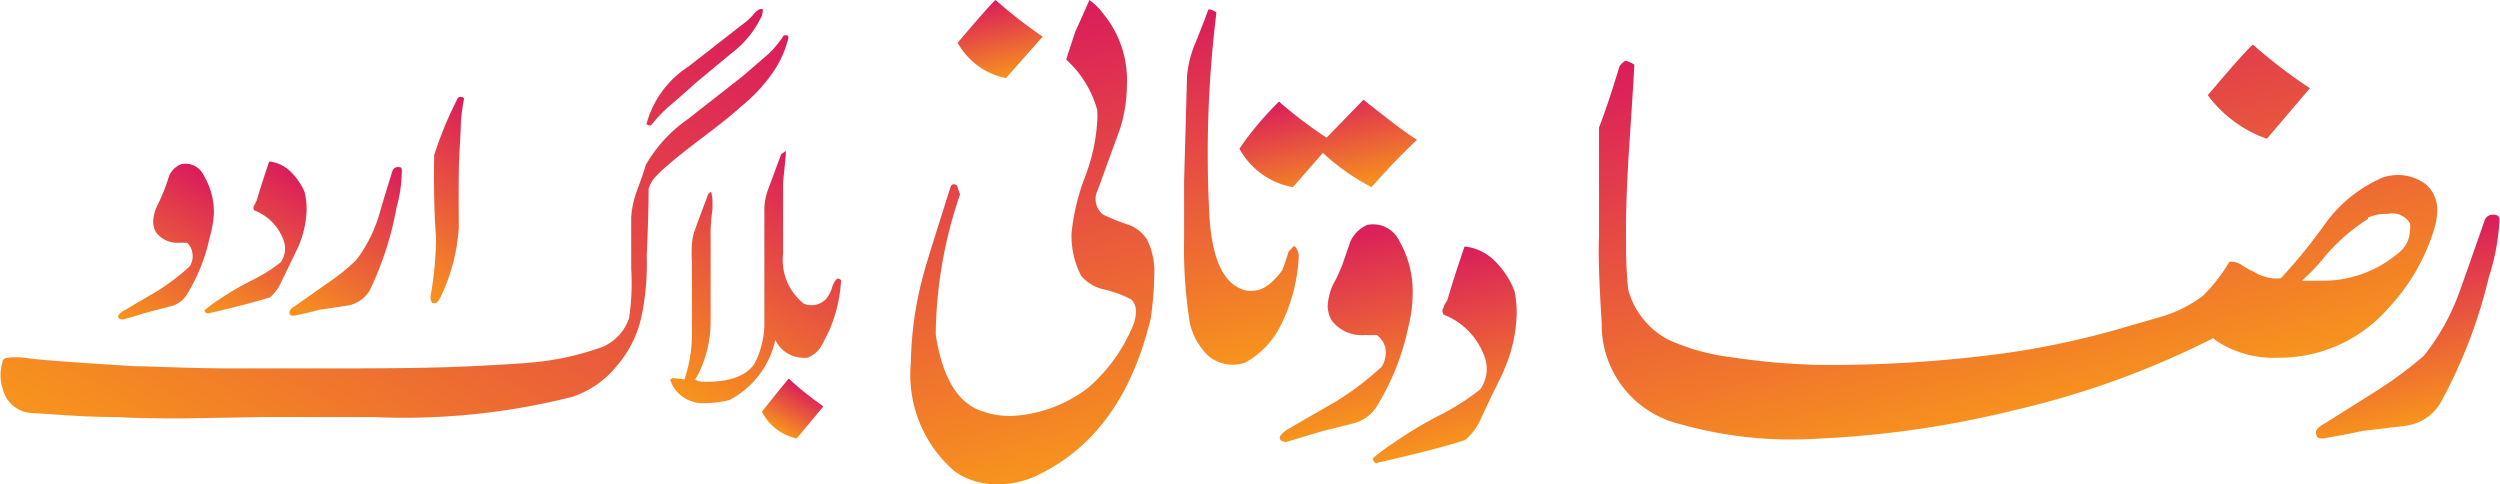 <svg xmlns="http://www.w3.org/2000/svg" xmlns:xlink="http://www.w3.org/1999/xlink" viewBox="0 0 93.51 18.11"><defs><style>.cls-1{fill:url(#linear-gradient);}.cls-2{fill:url(#linear-gradient-2);}.cls-3{fill:url(#linear-gradient-3);}.cls-4{fill:url(#linear-gradient-4);}.cls-5{fill:url(#linear-gradient-5);}.cls-6{fill:url(#linear-gradient-6);}.cls-7{fill:url(#linear-gradient-7);}.cls-8{fill:url(#linear-gradient-8);}.cls-9{fill:url(#linear-gradient-9);}.cls-10{fill:url(#linear-gradient-10);}.cls-11{fill:url(#linear-gradient-11);}.cls-12{fill:url(#linear-gradient-12);}.cls-13{fill:url(#linear-gradient-13);}.cls-14{fill:url(#linear-gradient-14);}.cls-15{fill:url(#linear-gradient-15);}</style><linearGradient id="linear-gradient" x1="36.37" y1="1.01" x2="40.19" y2="17.54" gradientUnits="userSpaceOnUse"><stop offset="0" stop-color="#da1c5c"/><stop offset="1" stop-color="#f7941d"/></linearGradient><linearGradient id="linear-gradient-2" x1="37.09" y1=".04" x2="37.75" y2="2.9" xlink:href="#linear-gradient"/><linearGradient id="linear-gradient-3" x1="44.18" y1=".59" x2="47.15" y2="13.44" xlink:href="#linear-gradient"/><linearGradient id="linear-gradient-4" x1="49.24" y1="3.48" x2="50.1" y2="7.24" xlink:href="#linear-gradient"/><linearGradient id="linear-gradient-5" x1="49.29" y1="8.8" x2="50.92" y2="15.83" xlink:href="#linear-gradient"/><linearGradient id="linear-gradient-6" x1="52.97" y1="9.59" x2="54.58" y2="16.58" xlink:href="#linear-gradient"/><linearGradient id="linear-gradient-7" x1="73.08" y1="-.57" x2="76.78" y2="15.48" xlink:href="#linear-gradient"/><linearGradient id="linear-gradient-8" x1="89.31" y1="8.93" x2="90.88" y2="15.72" xlink:href="#linear-gradient"/><linearGradient id="linear-gradient-9" x1="7.91" y1="6.61" x2="4.77" y2="12.05" xlink:href="#linear-gradient"/><linearGradient id="linear-gradient-10" x1="11.29" y1="6.56" x2="8.16" y2="11.99" xlink:href="#linear-gradient"/><linearGradient id="linear-gradient-11" x1="15.13" y1="6.36" x2="11.72" y2="12.27" xlink:href="#linear-gradient"/><linearGradient id="linear-gradient-12" x1="18.53" y1="4.33" x2="14.92" y2="10.59" xlink:href="#linear-gradient"/><linearGradient id="linear-gradient-13" x1="21.56" y1="-3.66" x2="8.13" y2="19.6" xlink:href="#linear-gradient"/><linearGradient id="linear-gradient-14" x1="30.71" y1="6.39" x2="25.76" y2="14.95" xlink:href="#linear-gradient"/><linearGradient id="linear-gradient-15" x1="30.11" y1="14.49" x2="29.17" y2="16.13" xlink:href="#linear-gradient"/></defs><g id="Layer_2" data-name="Layer 2"><g id="urdu"><path class="cls-1" d="M43.17 10.36c0 .08.0.59-.12 1.51-.68 2.88-2.07 4.83-4.15 5.86a3.32 3.32.0 01-1.58.38 2.63 2.63.0 01-1.61-.48 4.75 4.75.0 01-1.64-4.06 13.24 13.24.0 01.48-3.34c.14-.52.49-1.6 1-3.23.05-.12.13-.14.25-.06a3.07 3.07.0 00.11.33A16.56 16.56.0 0035 12.51c.23 1.51.75 2.44 1.55 2.8a3.17 3.17.0 001.25.25 5.11 5.11.0 002.93-1.08 6.23 6.23.0 001.68-2.38c.13-.42.1-.71-.1-.9a4.14 4.14.0 00-1-.37 1.57 1.57.0 01-.87-.51 3.26 3.26.0 01-.36-1.6 8.1 8.1.0 01.5-2.09 7 7 0 00.46-2.07 3.29 3.29.0 000-.45 3.93 3.93.0 00-1.16-1.88s.12-.39.35-1.07c.11-.23.28-.62.52-1.16a2.38 2.38.0 01.53.53 3.9 3.9.0 01.87 2.65A5.58 5.58.0 0141.9 4.8l-.84 2.31a.74.74.0 00.19.91 7.05 7.05.0 00.91.37 1.38 1.38.0 01.75.58A2.71 2.71.0 0143.17 10.36z"/><path class="cls-2" d="M39 1.37 37.63 2.92A2.65 2.65.0 0135.82 1.6C36.67.6 37.14.07 37.24.0A17.47 17.47.0 0039 1.37z"/><path class="cls-3" d="M48.58 9.54a6.43 6.43.0 01-.68 2.64 3.22 3.22.0 01-1.34 1.39 1.49 1.49.0 01-.43.07 1.44 1.44.0 01-.9-.3 2.44 2.44.0 01-.72-1.23 17.62 17.62.0 01-.22-3.19c0-.38.0-1.09.0-2.14l.11-3.93a4.07 4.07.0 01.32-1.26c.29-.72.44-1.12.47-1.22a.09.09.0 01.11.0.42.42.0 01.2.1 42.8 42.8.0 00-.27 7.46c.08 1.78.55 2.76 1.4 2.94a.82.82.0 00.26.0c.33.0.69-.25 1.07-.76.06-.15.14-.38.24-.7l.2-.21C48.48 9.24 48.54 9.35 48.58 9.54z"/><path class="cls-4" d="M53 5.23C52.19 6 51.65 6.61 51.3 7a8.43 8.43.0 01-1.82-1.28L48.36 7a2.83 2.83.0 01-2-1.44 11.81 11.81.0 011.48-1.76 16.18 16.18.0 001.78 1.35L51 3.73C51.87 4.42 52.51 4.92 53 5.23z"/><path class="cls-5" d="M52.84 11a5.21 5.21.0 01-.17 1.26 9.26 9.26.0 01-1.16 2.92 1.46 1.46.0 01-.95.67l-1.15.29-1.29.39c-.14.0-.23-.05-.25-.13s.1-.22.29-.34L50 15a11.5 11.5.0 001.68-1.28 1 1 0 00.13-.75.92.92.0 00-.31-.44 3.29 3.29.0 01-.42.0A1.42 1.42.0 0149.82 12a1.13 1.13.0 01-.16-.56 2.17 2.17.0 01.2-.79 6.52 6.52.0 00.35-.75c.09-.26.19-.54.29-.84a1.21 1.21.0 01.65-.65 1.09 1.09.0 011.19.6 3.83 3.83.0 01.5 1.99z"/><path class="cls-6" d="M56.73 11.77a5.55 5.55.0 01-.47 2.06c0 .06-.35.71-.95 2a2.16 2.16.0 01-.51.63q-1 .33-3.24.84c-.1.07-.17.0-.22-.15a7.67 7.67.0 01.78-.58 15.46 15.46.0 011.65-1 9 9 0 001.59-1 1.31 1.31.0 00.17-1.22A2.63 2.63.0 0054 11.77a.22.22.0 010-.27c0-.09.09-.18.14-.28.16-.56.38-1.24.64-2a1.87 1.87.0 011.15.56 3.23 3.23.0 01.72 1.11A4.06 4.06.0 0156.73 11.77z"/><path class="cls-7" d="M89.34 11.52a5.42 5.42.0 01-4.14 1.86A3.87 3.87.0 0183 12.81a1.27 1.27.0 01-.22-.16 32.64 32.64.0 01-7.43 2.69A37.19 37.19.0 0168.1 16.4a15.33 15.33.0 01-5.27-.54 3.82 3.82.0 01-2.92-3.77c-.1-1.58-.13-2.65-.1-3.22.0-.33.0-1.7.0-4.1.2-.51.46-1.28.77-2.3a.72.72.0 01.22-.2 1 1 0 01.33.15q0 .19-.21 3.36c-.08 1.29-.11 2.37-.1 3.24.0.4.0 1 .08 1.81a3 3 0 001.51 1.88 8.06 8.06.0 002.33.65 26.15 26.15.0 003.33.29 48.66 48.66.0 007-.45 31.2 31.2.0 004.06-.86l1.7-.49a4.85 4.85.0 001.56-.78 6.25 6.25.0 001-1.28.74.74.0 01.5.15 2.44 2.44.0 00.42.23 1.6 1.6.0 001 .24A20.17 20.17.0 0087 8.33a5.18 5.18.0 012.1-1.68 1.74 1.74.0 011.63.24 1.23 1.23.0 01.43 1 2.37 2.37.0 01-.1.64 7.5 7.5.0 01-1.72 2.99zM84.79 5.19a4.67 4.67.0 01-2.21-1.63c1-1.18 1.57-1.81 1.69-1.89A19.31 19.31.0 0086.4 3.3zm3.78 3A7 7 0 0086.8 9.79a7.82 7.82.0 01-.7.71h.64a4.39 4.39.0 003-1.06 1.07 1.07.0 00.4-.79 1 1 0 000-.3A.77.77.0 0089.31 8 1.71 1.71.0 0088.57 8.14z"/><path class="cls-8" d="M88.36 16.12c-.3.07-.78.16-1.46.28-.15.0-.23.0-.27-.16s.1-.28.34-.41l1.89-1.19a15.07 15.07.0 001.8-1.33A8.38 8.38.0 0092 10.9c.32-.89.63-1.78.94-2.67a.32.32.0 01.33-.2c.15.0.22.07.22.2a8.24 8.24.0 01-.4 2.15 18.68 18.68.0 01-1.83 4.73 1.79 1.79.0 01-1.31.82z"/><path class="cls-9" d="M7.84 8.89A6.66 6.66.0 017 11a1 1 0 01-.67.47l-.81.21c-.21.06-.51.16-.92.27q-.15.0-.18-.09t.21-.24l1.28-.75a8.6 8.6.0 001.19-.91.73.73.0 00.09-.53A.65.65.0 007 9.08h-.3a1 1 0 01-.87-.4.79.79.0 01-.1-.4 1.42 1.42.0 01.14-.56c.08-.16.16-.34.24-.53s.14-.38.21-.59a.8.8.0 01.46-.46.75.75.0 01.84.42A2.67 2.67.0 018 8 4.1 4.1.0 017.84 8.89z"/><path class="cls-10" d="M11.39 7.17a2.82 2.82.0 01.08.65 3.78 3.78.0 01-.34 1.47l-.67 1.38a1.51 1.51.0 01-.36.45c-.5.16-1.26.36-2.3.6-.07.0-.12.0-.15-.11a4.45 4.45.0 01.55-.41 11.33 11.33.0 011.17-.69 5.77 5.77.0 001.13-.7A.89.89.0 0010.61 9a1.86 1.86.0 00-1.1-1.13.16.16.0 010-.19l.1-.2c.11-.39.27-.88.46-1.44a1.34 1.34.0 01.81.39A2.44 2.44.0 0111.39 7.17z"/><path class="cls-11" d="M11.93 11.59c-.18.05-.5.13-.93.22-.09.0-.15.0-.17-.09s.05-.19.2-.27l1.18-.83a7.79 7.79.0 001.12-.9 5.35 5.35.0 00.82-1.58c.17-.59.35-1.17.53-1.75a.21.21.0 01.2-.14c.1.0.15.0.15.13a5.31 5.31.0 01-.2 1.39 12 12 0 01-1 3.09 1.2 1.2.0 01-.83.57z"/><path class="cls-12" d="M17.36 3.68q-.06.28-.12.84c0 .48-.07 1.14-.08 2s0 1.64.0 2a7 7 0 01-.67 2.57c-.08.16-.15.25-.21.25h-.09c-.07-.05-.1-.14-.08-.29a13 13 0 00.2-2.15c-.07-.92-.09-2-.07-3.1a13.93 13.93.0 01.89-2.14A.17.17.0 0117.36 3.68z"/><path class="cls-13" d="M28.93 2.68A6.09 6.09.0 0127.7 4c-.3.28-.77.65-1.39 1.12s-1.09.84-1.39 1.11a3.8 3.8.0 00-.39.37 1.18 1.18.0 00-.27.46c0 .18.0 1-.07 2.5a9.66 9.66.0 01-.2 2.3 4.18 4.18.0 01-.94 1.85 3.54 3.54.0 01-1.67 1.14 25.7 25.7.0 01-7.41.75q-2 0-4.14.0l-3 .05c-.76.0-1.56.0-2.41-.05-1.21.0-2.27-.09-3.17-.15A1.17 1.17.0 01.1 14.53a1.59 1.59.0 010-1v-.06a.32.32.0 01.13-.08 2.59 2.59.0 01.76.0c.44.07 1.8.17 4.07.31.63.0 1.79.07 3.45.08h3.36c2.15.0 4.12.0 5.93-.09q1.77-.09 2.28-.15a10.39 10.39.0 002.21-.48 1.79 1.79.0 001.24-1.16 8.8 8.8.0 00.08-1.84c0-1.08.0-1.73.0-1.94a3.5 3.5.0 01.22-1c.18-.49.29-.81.32-.94a5.27 5.27.0 011.56-1.71l2.07-1.62.8-.69a3.65 3.65.0 00.7-.78.09.09.0 01.11-.06c.06.0.1.0.1.1A3.94 3.94.0 0128.93 2.68zm-.48-2A3.72 3.72.0 0127.35 2L26 3.12c-.28.26-.57.51-.86.76a5.34 5.34.0 00-.79.81.21.21.0 01-.17-.05 3.7 3.7.0 011.57-2.15L27.79.9A2.21 2.21.0 0028.2.52c.1-.12.19-.18.26-.18a.11.11.0 01.07.0A.66.66.0 0128.45.69z"/><path class="cls-14" d="M31.31 10.42a.87.87.0 00-.2.38 1.32 1.32.0 01-.2.37.75.75.0 01-.84.19 2.08 2.08.0 01-.78-1.87V6.83l.1-1v-.19l-.17.13-.51 1.37a2.21 2.21.0 00-.12.78c0 .12.0.27.0.44s0 .32.0.41v3.42a3.35 3.35.0 01-.35 1.38c-.31.51-1 .73-1.93.71A.63.63.0 0126 14.2l.12-.21a4.43 4.43.0 00.46-1.9c0-.17.0-1.24.0-3.2a5.94 5.94.0 01.07-1.06V7.5a1.43 1.43.0 00-.05-.32.21.21.0 00-.11.08h0c-.21.57-.38 1-.47 1.27a1.88 1.88.0 00-.14.61 5 5 0 000 .64c0 .31.0.52.0.64s0 .57.0 1 0 .75.0.93a5.28 5.28.0 01-.28 1.84l-.43-.05-.1.05a1.07 1.07.0 00.27.48 1.32 1.32.0 001.06.41 3.91 3.91.0 00.89-.12A3.34 3.34.0 0029 12.71a1.15 1.15.0 001 .67.71.71.0 00.2.0 1 1 0 00.51-.42c.06-.1.16-.29.32-.63a5.44 5.44.0 00.43-1.85A.18.18.0 0031.31 10.42z"/><path class="cls-15" d="M30.8 15.2l-1 1.2a1.89 1.89.0 01-1.3-1c.61-.77.95-1.18 1-1.24a11.91 11.91.0 001.3 1.04z"/></g></g></svg>
